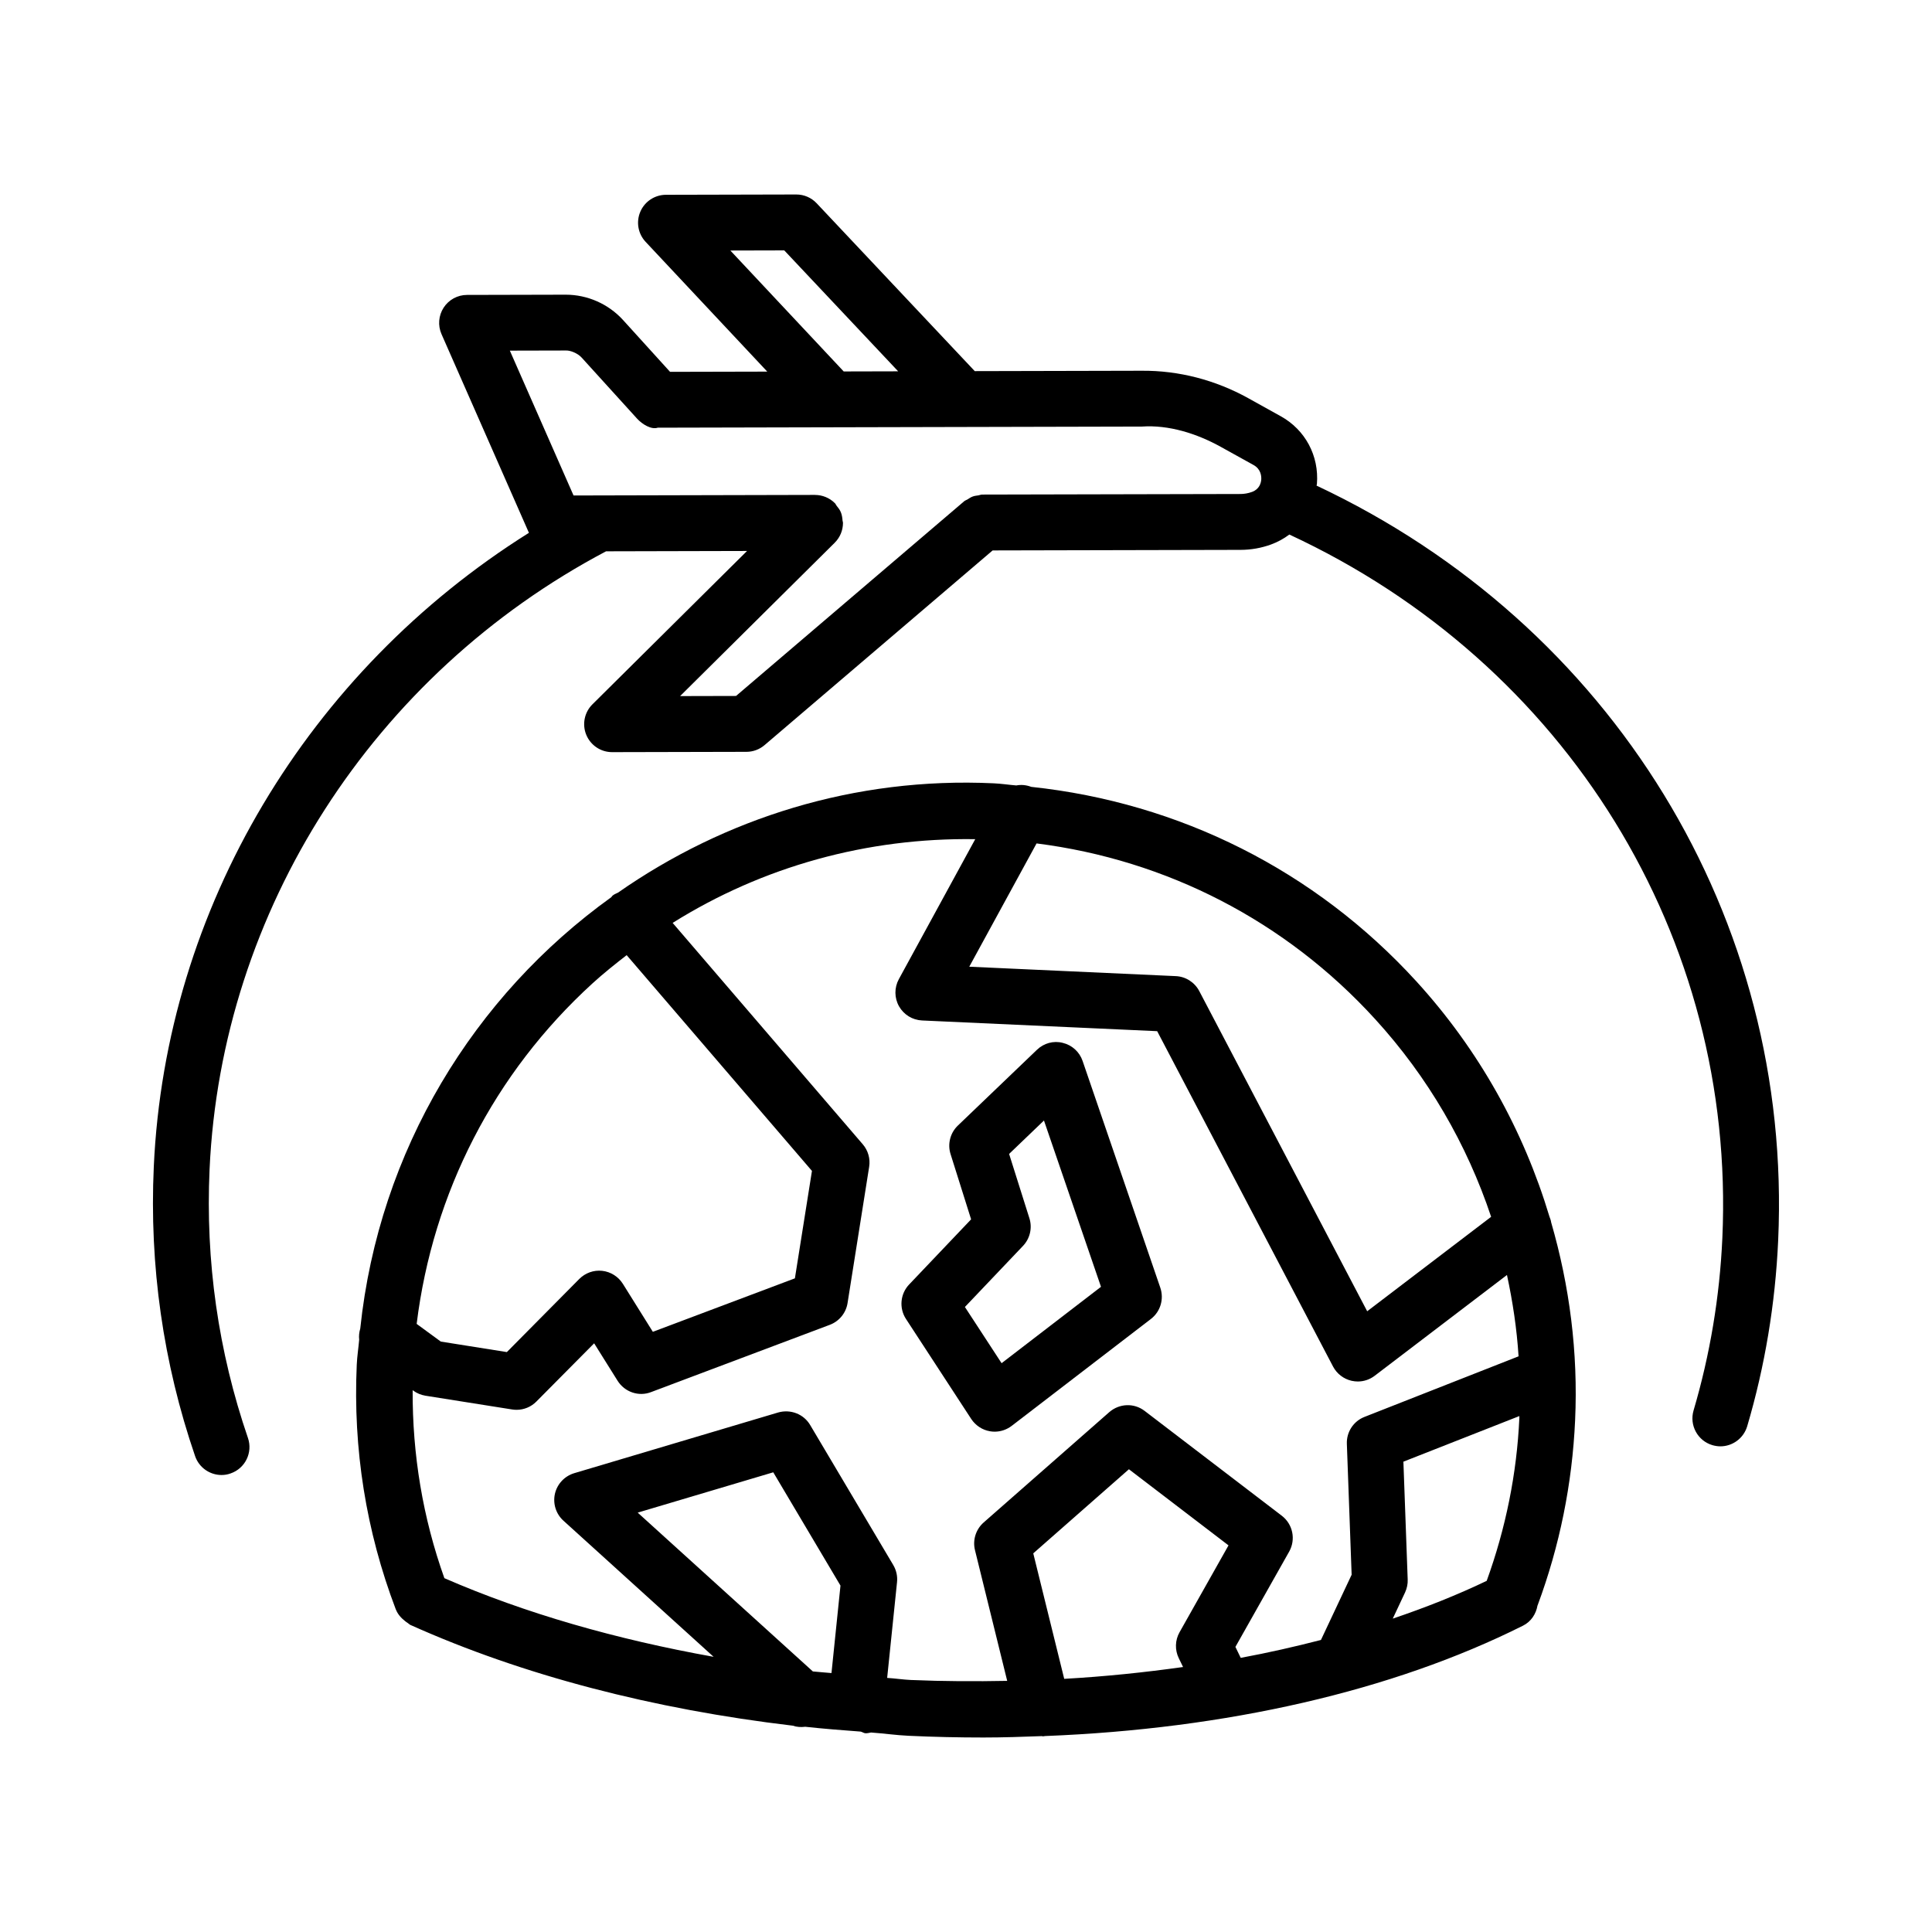 <?xml version="1.0" encoding="UTF-8"?>
<!-- Uploaded to: ICON Repo, www.svgrepo.com, Generator: ICON Repo Mixer Tools -->
<svg fill="#000000" width="800px" height="800px" version="1.1" viewBox="144 144 512 512" xmlns="http://www.w3.org/2000/svg">
 <g>
  <path d="m554.62 466.41c-6.879-22.879-18.688-44.164-35.266-62.336-26.844-29.402-62.801-47.367-102.06-51.547-1.309-0.496-2.656-0.629-3.961-0.375-2-0.164-3.965-0.473-5.981-0.566-36.867-1.738-71.375 9.281-99.555 28.957-0.508 0.258-1.043 0.445-1.492 0.832-0.133 0.113-0.184 0.273-0.305 0.391-36.379 26.133-61.559 67.035-66.531 114.33-0.289 0.973-0.398 1.961-0.285 2.949-0.191 2.215-0.539 4.383-0.641 6.625-1.012 22.324 2.469 44.125 10.348 64.84 0.008 0.016 0.023 0.02 0.027 0.035 0.473 1.219 1.359 2.223 2.422 3.055 0.25 0.195 0.465 0.367 0.738 0.531 0.25 0.152 0.426 0.379 0.695 0.5 29.734 13.355 64.363 22.32 101.32 26.691 1.074 0.379 2.195 0.422 3.309 0.289 4.848 0.535 9.762 0.91 14.68 1.281 0.469 0.094 0.844 0.445 1.332 0.445 0.465 0 0.941-0.105 1.418-0.203 3.363 0.23 6.613 0.719 10.004 0.871 6.644 0.309 13.25 0.453 19.793 0.453 5.223 0 10.367-0.18 15.504-0.371 0.066 0.004 0.117 0.062 0.184 0.062 0.223 0 0.457-0.062 0.688-0.082 47.918-1.875 91.969-11.895 126.59-29.238 2.191-1.09 3.477-3.141 3.863-5.375 0.012-0.023 0.031-0.039 0.039-0.066 5.82-15.672 9.164-32.156 9.922-48.988 0.824-18.012-1.473-35.648-6.348-52.469-0.07-0.52-0.246-1.012-0.453-1.52zm-7.973 53.328c-0.668 14.844-3.644 29.367-8.656 43.203-7.758 3.719-16.102 7.039-24.895 10.012l3.269-6.957c0.488-1.066 0.742-2.242 0.688-3.418l-1.137-31.219 30.727-12.086c-0.004 0.156 0.012 0.309 0.004 0.465zm-7.481-53.27-32.848 25.031-44.504-84.859c-1.23-2.332-3.598-3.84-6.219-3.957l-54.727-2.496 17.832-32.672c34.496 4.379 66.02 20.574 89.711 46.547 14.051 15.383 24.344 33.223 30.754 52.406zm-238.15-61.859c2.914-2.66 5.973-5.09 9.055-7.484l49.105 57.18-4.519 28.469-37.645 14.172-7.953-12.727c-1.203-1.914-3.219-3.18-5.461-3.434-2.269-0.254-4.484 0.559-6.082 2.152l-19.195 19.379-17.508-2.785-6.394-4.684c4.285-34.707 20.496-66.426 46.598-90.238zm63.336 182.77c-1.637-0.16-3.309-0.25-4.938-0.43l-46.418-42.086 35.926-10.684 17.812 30.023zm21.16 1.844c-2.172-0.098-4.246-0.426-6.406-0.559l2.617-25.383c0.164-1.574-0.191-3.164-1.004-4.539l-22.016-37.094c-1.727-2.93-5.207-4.246-8.477-3.324l-54.059 16.09c-2.559 0.777-4.508 2.856-5.106 5.461-0.586 2.602 0.273 5.332 2.25 7.121l39.805 36.082c-25.699-4.606-49.867-11.48-71.352-20.844-5.711-16.016-8.488-32.734-8.406-49.82l0.148 0.109c0.949 0.703 2.051 1.156 3.219 1.355l23.02 3.652c0.379 0.055 0.77 0.09 1.156 0.09 1.961 0 3.859-0.777 5.262-2.207l15.293-15.418 6.211 9.922c1.879 3 5.613 4.285 8.895 3l47.352-17.824c2.484-0.941 4.285-3.129 4.699-5.766l5.723-36.098c0.344-2.152-0.281-4.34-1.699-5.984l-50.379-58.664c23.914-14.973 51.586-22.621 80.191-22.188l-20.25 37.109c-1.219 2.242-1.203 4.953 0.047 7.176 1.258 2.223 3.57 3.652 6.117 3.762l62.301 2.836 46.602 88.863c1.012 1.934 2.836 3.324 4.953 3.797 0.543 0.109 1.066 0.18 1.609 0.18 1.609 0 3.18-0.523 4.484-1.52l35.051-26.707c1.523 7.07 2.613 14.25 3.074 21.555l-40.82 16.051c-2.93 1.137-4.809 4.012-4.684 7.16l1.266 34.672-8.133 17.285c-6.898 1.781-13.965 3.387-21.258 4.742l-1.41-2.902 14.246-25.254c1.809-3.219 0.977-7.266-1.953-9.508l-36.332-27.766c-2.836-2.188-6.742-1.988-9.383 0.309l-33.297 29.246c-2.07 1.824-2.965 4.664-2.297 7.34l8.535 34.633c-8.414 0.16-16.875 0.137-25.406-0.23zm40.516-0.312-8.203-33.254 25.352-22.289 26.391 20.172-12.98 23.031c-1.191 2.113-1.266 4.684-0.199 6.871l1.137 2.336c-10.266 1.438-20.754 2.531-31.496 3.133z"/>
  <path d="m406.35 523.3c0.418 0.07 0.832 0.109 1.246 0.109 1.617 0 3.207-0.543 4.508-1.535l36.91-28.344c2.512-1.934 3.508-5.262 2.477-8.281l-20.59-60.086c-0.812-2.387-2.785-4.195-5.242-4.789-2.477-0.652-5.062 0.09-6.871 1.844l-20.941 20.066c-2.035 1.953-2.785 4.898-1.934 7.574l5.441 17.281-16.422 17.262c-2.359 2.477-2.711 6.273-0.832 9.145l17.289 26.5c1.141 1.719 2.93 2.91 4.961 3.254zm-6.641-32.934 15.402-16.195c1.852-1.953 2.504-4.754 1.691-7.32l-5.379-17.047 9.238-8.855 15.113 44.07-26.344 20.242z"/>
  <path d="m492.9 272.7c0.016-0.156 0.086-0.289 0.098-0.441 0.598-7.473-3.09-14.363-9.617-17.969l-8.641-4.801c-8.605-4.754-18.273-7.32-28.18-7.238l-44.238 0.102-41.902-44.488c-1.391-1.48-3.344-2.324-5.387-2.324h-0.02l-34.535 0.082c-2.945 0.008-5.613 1.762-6.777 4.465-1.168 2.711-0.625 5.848 1.391 8l32.242 34.395-25.762 0.059-12.438-13.711c-3.894-4.285-9.438-6.734-15.219-6.734h-0.047l-26.102 0.062c-2.496 0-4.828 1.266-6.191 3.363-1.355 2.098-1.574 4.734-0.57 7.023l23.168 52.66c-58.508 36.703-96.297 99.383-99.414 167.96-1.203 26.211 2.477 52.023 10.945 76.719 1.059 3.074 3.934 5.008 7.004 5.008 0.797 0 1.609-0.125 2.402-0.418 3.867-1.32 5.93-5.531 4.602-9.398-7.863-22.922-11.281-46.891-10.168-71.223 3.121-68.59 43.367-131.14 105.07-163.75l37.363-0.09-40.977 40.648c-2.133 2.113-2.773 5.316-1.625 8.09 1.148 2.766 3.84 4.574 6.84 4.574h0.02l35.582-0.082c1.754 0 3.453-0.633 4.789-1.77l60.457-51.605 65.742-0.148c2.766-0.008 5.477-0.496 8.043-1.43 1.781-0.648 3.394-1.547 4.844-2.633 73.426 34.074 118.37 106.75 114.75 186.45-0.703 15.547-3.273 30.91-7.629 45.68-1.156 3.922 1.086 8.043 5.008 9.199 0.703 0.199 1.41 0.309 2.098 0.309 3.199 0 6.144-2.098 7.106-5.316 4.699-15.906 7.449-32.465 8.207-49.203 3.898-85.406-44-163.27-122.33-200.08zm-155.35-62.309 14.289-0.035 30.184 32.047-14.434 0.035zm135.2 64.523-68.445 0.152c-0.371 0-0.691 0.16-1.051 0.215-0.5 0.074-0.992 0.121-1.473 0.301-0.5 0.184-0.926 0.473-1.367 0.758-0.293 0.184-0.625 0.266-0.898 0.496l-60.457 51.598-14.824 0.035 40.98-40.645c0.008-0.008 0.012-0.02 0.02-0.027 0.68-0.68 1.223-1.488 1.598-2.391 0.375-0.906 0.562-1.871 0.566-2.84 0-0.008 0.004-0.016 0.004-0.02 0-0.203-0.102-0.371-0.117-0.57-0.062-0.762-0.16-1.523-0.457-2.238-0.27-0.656-0.707-1.199-1.145-1.742-0.164-0.207-0.234-0.457-0.426-0.648-0.008-0.008-0.016-0.008-0.023-0.016-0.68-0.684-1.496-1.227-2.398-1.602-0.898-0.371-1.852-0.562-2.809-0.566-0.012 0-0.02-0.008-0.031-0.008h-0.02l-63.98 0.152-16.883-38.387 14.785-0.035c1.148-0.082 3.164 0.68 4.258 1.891l14.652 16.141c1.418 1.555 3.812 2.992 5.504 2.422l128.28-0.297c7.121-0.496 14.551 1.836 20.949 5.387l8.66 4.801c2.023 1.121 2.098 3.074 2.043 3.852-0.07 0.922-0.488 2.566-2.457 3.281-0.98 0.359-1.992 0.539-3.039 0.551z"/>
 </g>
</svg>